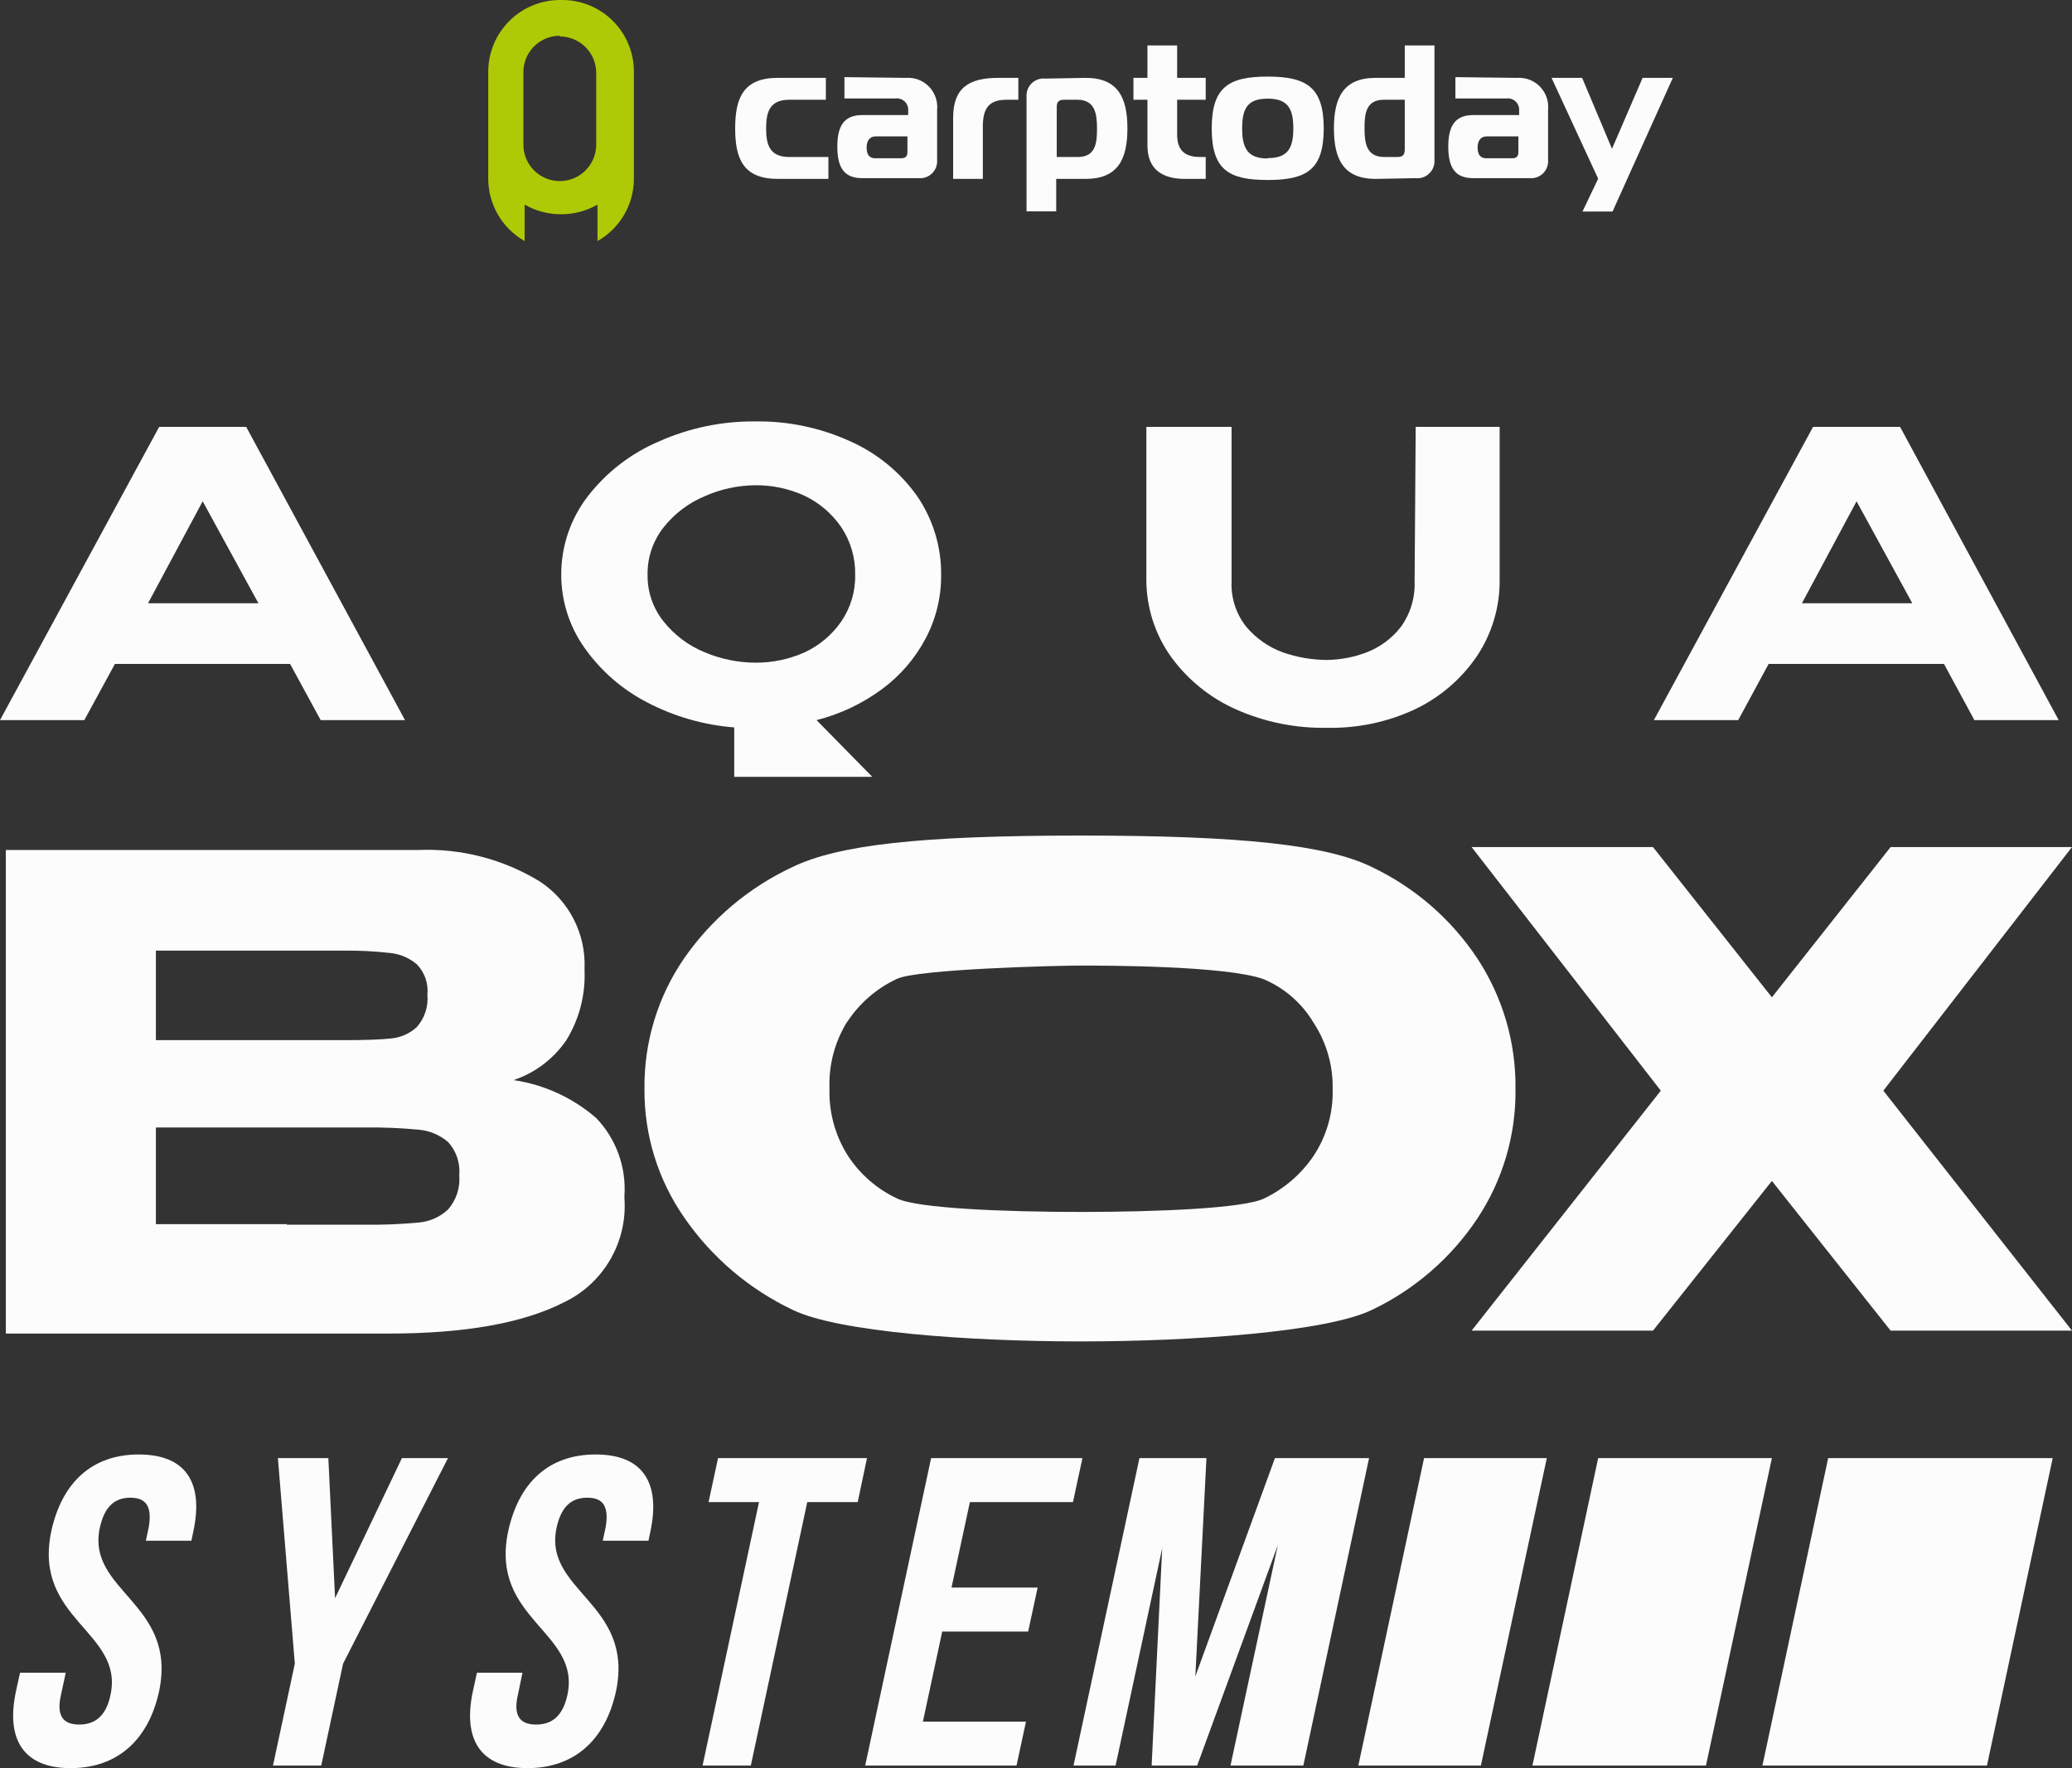 <?xml version="1.0" encoding="UTF-8"?> <svg xmlns="http://www.w3.org/2000/svg" width="736" height="628" viewBox="0 0 736 628" fill="none"><rect x="0" y="0" width="736" height="628" fill="#333333" stroke="none"/> <path d="M143.864 255.773H113.912L103.046 235.824H40.817L29.949 255.773H0L56.537 151.624H87.456L143.864 255.773ZM71.995 178.05L52.589 214.256H91.789L71.995 178.05Z" fill="#FCFCFC"></path> <path d="M328.735 226.886C324.973 233.959 319.667 240.091 313.211 244.827C306.271 249.94 298.406 253.658 290.053 255.773L309.847 275.916H260.814V258.364C250.065 257.524 239.595 254.529 230.025 249.555C221.11 244.979 213.432 238.312 207.644 230.124C202.27 222.556 199.375 213.503 199.363 204.217C199.307 194.066 202.657 184.191 208.873 176.172C215.509 167.639 224.217 160.95 234.166 156.741C244.855 151.993 256.433 149.585 268.126 149.681C279.808 149.485 291.386 151.896 302.02 156.741C311.525 160.978 319.723 167.687 325.76 176.172C331.432 184.436 334.416 194.254 334.3 204.281C334.359 212.163 332.445 219.934 328.735 226.886ZM285.849 231.679C291.048 229.264 295.513 225.508 298.786 220.798C302.144 215.907 303.887 210.086 303.767 204.152C303.885 198.118 302.146 192.193 298.786 187.183C295.513 182.423 291.053 178.605 285.849 176.107C280.372 173.589 274.412 172.306 268.385 172.35C262.166 172.38 256.02 173.703 250.338 176.237C244.6 178.617 239.565 182.43 235.717 187.312C231.929 192.096 229.918 198.048 230.025 204.152C229.941 210.173 231.953 216.036 235.717 220.733C239.571 225.577 244.607 229.347 250.338 231.679C256.051 234.092 262.185 235.347 268.385 235.371C274.404 235.404 280.357 234.145 285.849 231.679Z" fill="#FCFCFC"></path> <path d="M502.872 151.624H532.692V205.836C532.808 215.564 529.964 225.097 524.54 233.168C518.974 241.312 511.337 247.819 502.417 252.016C492.736 256.499 482.163 258.714 471.499 258.493C460.374 258.728 449.334 256.517 439.156 252.016C429.892 247.921 421.877 241.44 415.931 233.233C410.26 225.274 407.21 215.742 407.201 205.965V151.624H437.472V206.419C437.188 212.356 439.1 218.191 442.842 222.805C446.313 226.851 450.77 229.93 455.779 231.744C460.753 233.467 465.976 234.364 471.24 234.399C476.059 234.348 480.831 233.449 485.339 231.744C490.124 229.916 494.328 226.828 497.503 222.805C500.971 218.067 502.727 212.288 502.484 206.419L502.872 151.624Z" fill="#FCFCFC"></path> <path d="M731.277 255.773H701.328L690.526 235.824H628.233L617.431 255.773H587.479L644.017 151.624H674.935L731.277 255.773ZM659.477 178.05L640.072 214.256H679.269L659.477 178.05Z" fill="#FCFCFC"></path> <path d="M49.291 516.597C32.666 516.597 21.928 526.572 18.176 544.059C11.708 575.278 44.049 579.488 39.262 601.963C37.645 609.735 33.572 612.52 28.138 612.52C22.704 612.52 19.858 609.735 21.669 601.963L23.35 594.126H7.115L5.691 600.602C1.939 618.025 8.537 628 25.096 628C41.656 628 52.785 618.025 56.536 600.602C63.005 569.384 30.66 565.174 35.447 542.699C37.129 534.927 40.882 531.948 46.315 531.948C51.749 531.948 54.207 534.927 52.784 542.699L51.811 547.233H67.983L68.697 543.8C72.384 526.572 65.98 516.597 49.291 516.597Z" fill="#FCFCFC"></path> <path d="M119.023 567.635L116.629 517.893H98.711L104.727 590.887L96.965 627.093H114.107L121.869 590.887L159.128 517.893H142.763L119.023 567.635Z" fill="#FCFCFC"></path> <path d="M211.587 516.597C194.898 516.597 184.225 526.572 180.473 544.059C174.004 575.278 206.349 579.488 201.562 601.963C199.88 609.735 195.869 612.52 190.435 612.52C185.001 612.52 182.155 609.735 183.966 601.963L185.583 594.126H169.412L167.991 600.602C164.239 618.025 170.837 628 187.396 628C203.956 628 215.081 618.025 218.833 600.602C225.302 569.384 192.958 565.174 197.681 542.699C199.362 534.927 203.114 531.948 208.612 531.948C214.11 531.948 216.504 534.927 215.081 542.699L214.111 547.233H230.346L231.06 543.8C234.682 526.572 228.276 516.597 211.587 516.597Z" fill="#FCFCFC"></path> <path d="M255.058 517.893L251.694 533.502H269.612L249.56 627.093H266.701L286.754 533.502H304.672L307.971 517.893H255.058Z" fill="#FCFCFC"></path> <path d="M452.868 517.893L424.6 595.421L428.546 517.893H404.742L381.325 627.093H396.268L412.828 549.888L409.076 627.093H425.247L453.903 548.787L437.085 627.093H462.959L486.311 517.893H452.868Z" fill="#FCFCFC"></path> <path d="M505.846 517.893L482.495 627.093H526.028L549.445 517.893H505.846Z" fill="#FCFCFC"></path> <path d="M567.686 517.893L544.335 627.093H605.981L629.397 517.893H567.686Z" fill="#FCFCFC"></path> <path d="M626.033 627.093H705.792L729.143 517.893H649.385L626.033 627.093Z" fill="#FCFCFC"></path> <path d="M381.131 533.502L384.495 517.893H330.741L307.324 627.093H361.079L364.442 611.484H327.83L334.687 579.488H365.218L368.582 563.879H337.986L344.519 533.502H381.131Z" fill="#FCFCFC"></path> <path d="M137.91 473.655C164.949 473.655 185.692 469.985 200.139 462.645C207.064 459.382 212.84 454.096 216.708 447.483C220.576 440.871 222.355 433.241 221.809 425.597V424.69C222.143 419.661 221.43 414.618 219.715 409.879C218.001 405.141 215.321 400.811 211.847 397.163C203.533 389.924 193.319 385.225 182.416 383.626C190.048 381.074 196.635 376.093 201.175 369.442C205.717 362.06 207.969 353.494 207.643 344.83V343.923C207.878 337.829 206.528 331.779 203.727 326.363C200.926 320.948 196.77 316.353 191.665 313.028C178.774 305.172 163.857 301.297 148.778 301.888H2.069V473.655H137.91ZM55.372 337.64H121.675C127.336 337.566 132.998 337.847 138.624 338.482C142.135 338.838 145.452 340.262 148.131 342.563C149.478 343.973 150.508 345.658 151.144 347.502C151.78 349.347 152.011 351.307 151.82 353.25C152.017 355.341 151.779 357.451 151.122 359.447C150.465 361.442 149.402 363.279 148.001 364.844C145.442 367.163 142.193 368.574 138.753 368.859C135.131 369.248 129.438 369.442 121.675 369.442H86.938C81.828 369.442 71.285 369.442 55.372 369.442V337.64ZM101.881 434.794C92.695 434.794 77.171 434.794 55.372 434.794V400.466H129.372C135.85 400.375 142.328 400.634 148.778 401.244C152.624 401.588 156.264 403.128 159.192 405.648C160.623 407.223 161.712 409.078 162.392 411.096C163.071 413.113 163.327 415.25 163.14 417.371C163.328 419.562 163.076 421.768 162.398 423.859C161.72 425.951 160.629 427.885 159.192 429.548C156.34 432.226 152.673 433.867 148.778 434.211C142.328 434.82 135.85 435.08 129.372 434.988H101.881V434.794Z" fill="#FCFCFC"></path> <path d="M736 300.852H671.573L629.397 354.221L587.157 300.852H522.729L589.938 387.383L522.729 472.619H587.157L629.397 419.444L671.573 472.619H736L668.985 387.383L736 300.852Z" fill="#FCFCFC"></path> <path d="M281.577 465.236C297.619 473.073 344.258 476.44 383.846 476.44C423.434 476.44 471.173 473.073 487.344 465.236C502.496 458.015 515.417 446.825 524.735 432.851C533.791 419.221 538.526 403.17 538.319 386.8C538.536 370.308 533.803 354.13 524.735 340.361C515.432 326.374 502.507 315.18 487.344 307.976C471.431 300.139 441.223 296.771 383.846 296.771C326.47 296.771 297.619 300.139 281.448 307.976C266.006 315.181 252.749 326.356 243.024 340.361C233.655 353.966 228.73 370.146 228.925 386.671C228.768 403.09 233.742 419.146 243.154 432.592C252.89 446.651 266.138 457.907 281.577 465.236ZM300.983 362.901C305.328 356.295 311.421 351.026 318.579 347.68C325.888 344.182 375.503 342.952 383.913 342.952C392.322 342.952 435.66 342.952 448.921 347.809C456.293 350.94 462.478 356.339 466.58 363.224C471.185 370.233 473.555 378.478 473.374 386.865C473.602 395.278 471.228 403.558 466.58 410.571C462.14 417.101 456.045 422.331 448.921 425.726C441.612 429.159 411.534 430.455 383.913 430.455C356.292 430.455 326.081 429.159 318.772 425.726C311.562 422.373 305.441 417.053 301.112 410.376C296.62 403.236 294.366 394.911 294.644 386.476C294.354 378.168 296.539 369.962 300.92 362.901H300.983Z" fill="#FCFCFC"></path> <path fill-rule="evenodd" clip-rule="evenodd" d="M198.847 0C192.11 0.017 185.652 2.704 180.888 7.474C176.124 12.244 173.441 18.709 173.424 25.454V63.603C173.458 68.088 174.671 72.486 176.943 76.352C179.214 80.218 182.462 83.416 186.361 85.625V72.671C190.299 74.931 194.76 76.115 199.299 76.103C203.837 76.115 208.299 74.931 212.236 72.671V85.625C216.139 83.421 219.392 80.224 221.664 76.357C223.936 72.49 225.146 68.09 225.173 63.603V25.454C225.173 18.703 222.493 12.229 217.725 7.455C212.958 2.682 206.493 0 199.75 0H198.847ZM198.847 12.954C202.278 12.954 205.568 14.319 207.994 16.748C210.42 19.177 211.784 22.472 211.784 25.908V51.362C211.784 54.797 210.42 58.092 207.994 60.522C205.568 62.951 202.278 64.316 198.847 64.316C195.416 64.316 192.123 62.951 189.697 60.522C187.271 58.092 185.91 54.797 185.91 51.362V25.908C185.875 24.185 186.182 22.473 186.816 20.871C187.451 19.269 188.4 17.811 189.605 16.58C190.81 15.35 192.248 14.372 193.834 13.705C195.421 13.038 197.126 12.694 198.847 12.695V12.954Z" fill="#AEC905"></path> <path d="M276.275 63.538C264.049 63.538 261.139 56.414 261.139 45.597C261.139 34.781 264.049 27.657 276.275 27.657H293.353V35.429H280.415C273.559 35.429 272.134 39.509 272.134 45.597C272.134 51.685 273.559 55.766 280.415 55.766H294.259V63.538H276.275Z" fill="#FCFCFC"></path> <path d="M321.814 27.657C323.317 27.546 324.826 27.765 326.236 28.299C327.646 28.833 328.922 29.669 329.976 30.749C331.029 31.829 331.834 33.125 332.335 34.549C332.836 35.972 333.021 37.489 332.875 38.991V56.803C332.943 57.67 332.822 58.543 332.521 59.359C332.22 60.176 331.746 60.918 331.132 61.534C330.517 62.149 329.777 62.624 328.962 62.925C328.146 63.227 327.273 63.348 326.406 63.279H306.29C299.821 63.279 297.427 59.523 297.427 52.074C297.427 44.626 299.886 40.869 306.29 40.869H322.591V39.315C322.645 38.714 322.562 38.109 322.351 37.545C322.14 36.98 321.804 36.471 321.369 36.054C320.934 35.637 320.412 35.324 319.84 35.137C319.268 34.95 318.658 34.895 318.062 34.975H299.951V27.397L321.814 27.657ZM311.012 48.447C309.007 48.447 307.841 49.872 307.841 52.398C307.841 54.924 308.811 56.219 310.946 56.219H319.938C321.684 56.219 322.332 55.572 322.332 53.888V48.447H311.012Z" fill="#FCFCFC"></path> <path d="M338.567 41.841C338.567 31.284 344.065 27.657 354.609 27.657H361.725V35.429H357.521C351.052 35.429 349.113 38.732 349.113 45.014V63.538H338.567V41.841Z" fill="#FCFCFC"></path> <path d="M385.66 27.657C397.174 27.657 400.473 34.781 400.473 45.597C400.473 56.414 397.174 63.538 385.66 63.538H375.18V75.067H364.637V34.392C364.573 33.497 364.708 32.599 365.031 31.762C365.355 30.925 365.857 30.17 366.506 29.551C367.155 28.932 367.933 28.465 368.784 28.182C369.634 27.899 370.538 27.808 371.427 27.915L385.66 27.657ZM375.372 55.766H382.814C389.282 55.766 389.671 50.649 389.671 45.597C389.671 40.545 389.024 35.429 382.684 35.429H378.092C376.151 35.429 375.372 36.076 375.372 38.019V55.766Z" fill="#FCFCFC"></path> <path d="M420.912 63.538C413.15 63.538 407.586 60.43 407.586 51.621V35.429H402.609V27.657H407.586V16.127H418.133V27.657H428.287V35.429H418.133V47.735C418.133 53.175 420.591 55.766 426.348 55.766H428.287V63.538H420.912Z" fill="#FCFCFC"></path> <path d="M470.204 45.597C470.204 60.235 464.188 63.927 450.28 63.927C436.372 63.927 430.422 60.235 430.422 45.597C430.422 30.959 436.437 27.203 450.28 27.203C464.123 27.203 470.204 31.024 470.204 45.597ZM450.28 56.155C457.396 56.155 459.402 52.722 459.402 45.597C459.402 38.473 457.396 35.04 450.28 35.04C443.165 35.04 441.225 38.473 441.225 45.597C441.225 52.722 443.229 56.284 450.28 56.284V56.155Z" fill="#FCFCFC"></path> <path d="M488.64 63.538C477.126 63.538 473.827 56.414 473.827 45.597C473.827 34.781 477.126 27.657 488.64 27.657H498.991V16.127H509.534V56.803C509.597 57.698 509.462 58.596 509.139 59.433C508.815 60.27 508.31 61.025 507.661 61.644C507.012 62.263 506.234 62.73 505.383 63.013C504.533 63.295 503.633 63.387 502.743 63.279L488.64 63.538ZM498.991 35.429H491.615C485.147 35.429 484.695 40.416 484.695 45.597C484.695 50.779 485.341 55.766 491.745 55.766H496.274C498.279 55.766 498.991 55.054 498.991 53.046V35.429Z" fill="#FCFCFC"></path> <path d="M538.835 27.657C540.338 27.546 541.85 27.765 543.26 28.299C544.67 28.833 545.946 29.669 547 30.749C548.053 31.829 548.858 33.125 549.359 34.549C549.86 35.972 550.042 37.489 549.896 38.991V56.803C549.964 57.67 549.847 58.543 549.546 59.359C549.245 60.176 548.768 60.918 548.153 61.534C547.538 62.149 546.799 62.624 545.983 62.925C545.167 63.227 544.294 63.348 543.428 63.279H523.311C516.842 63.279 514.448 59.523 514.448 52.074C514.448 44.626 516.907 40.869 523.311 40.869H539.612V39.315C539.666 38.714 539.583 38.109 539.372 37.545C539.161 36.98 538.825 36.471 538.39 36.054C537.955 35.637 537.433 35.324 536.861 35.137C536.289 34.95 535.683 34.895 535.086 34.975H516.972V27.397L538.835 27.657ZM528.099 48.447C526.029 48.447 524.865 49.872 524.865 52.398C524.865 54.924 525.835 56.219 527.97 56.219H537.025C538.707 56.219 539.353 55.572 539.353 53.888V48.447H528.099Z" fill="#FCFCFC"></path> <path d="M572.795 75.132H562.123L567.685 63.474L551.128 27.657H561.993L572.603 52.851L583.471 27.657H594.207L572.795 75.132Z" fill="#FCFCFC"></path> </svg> 